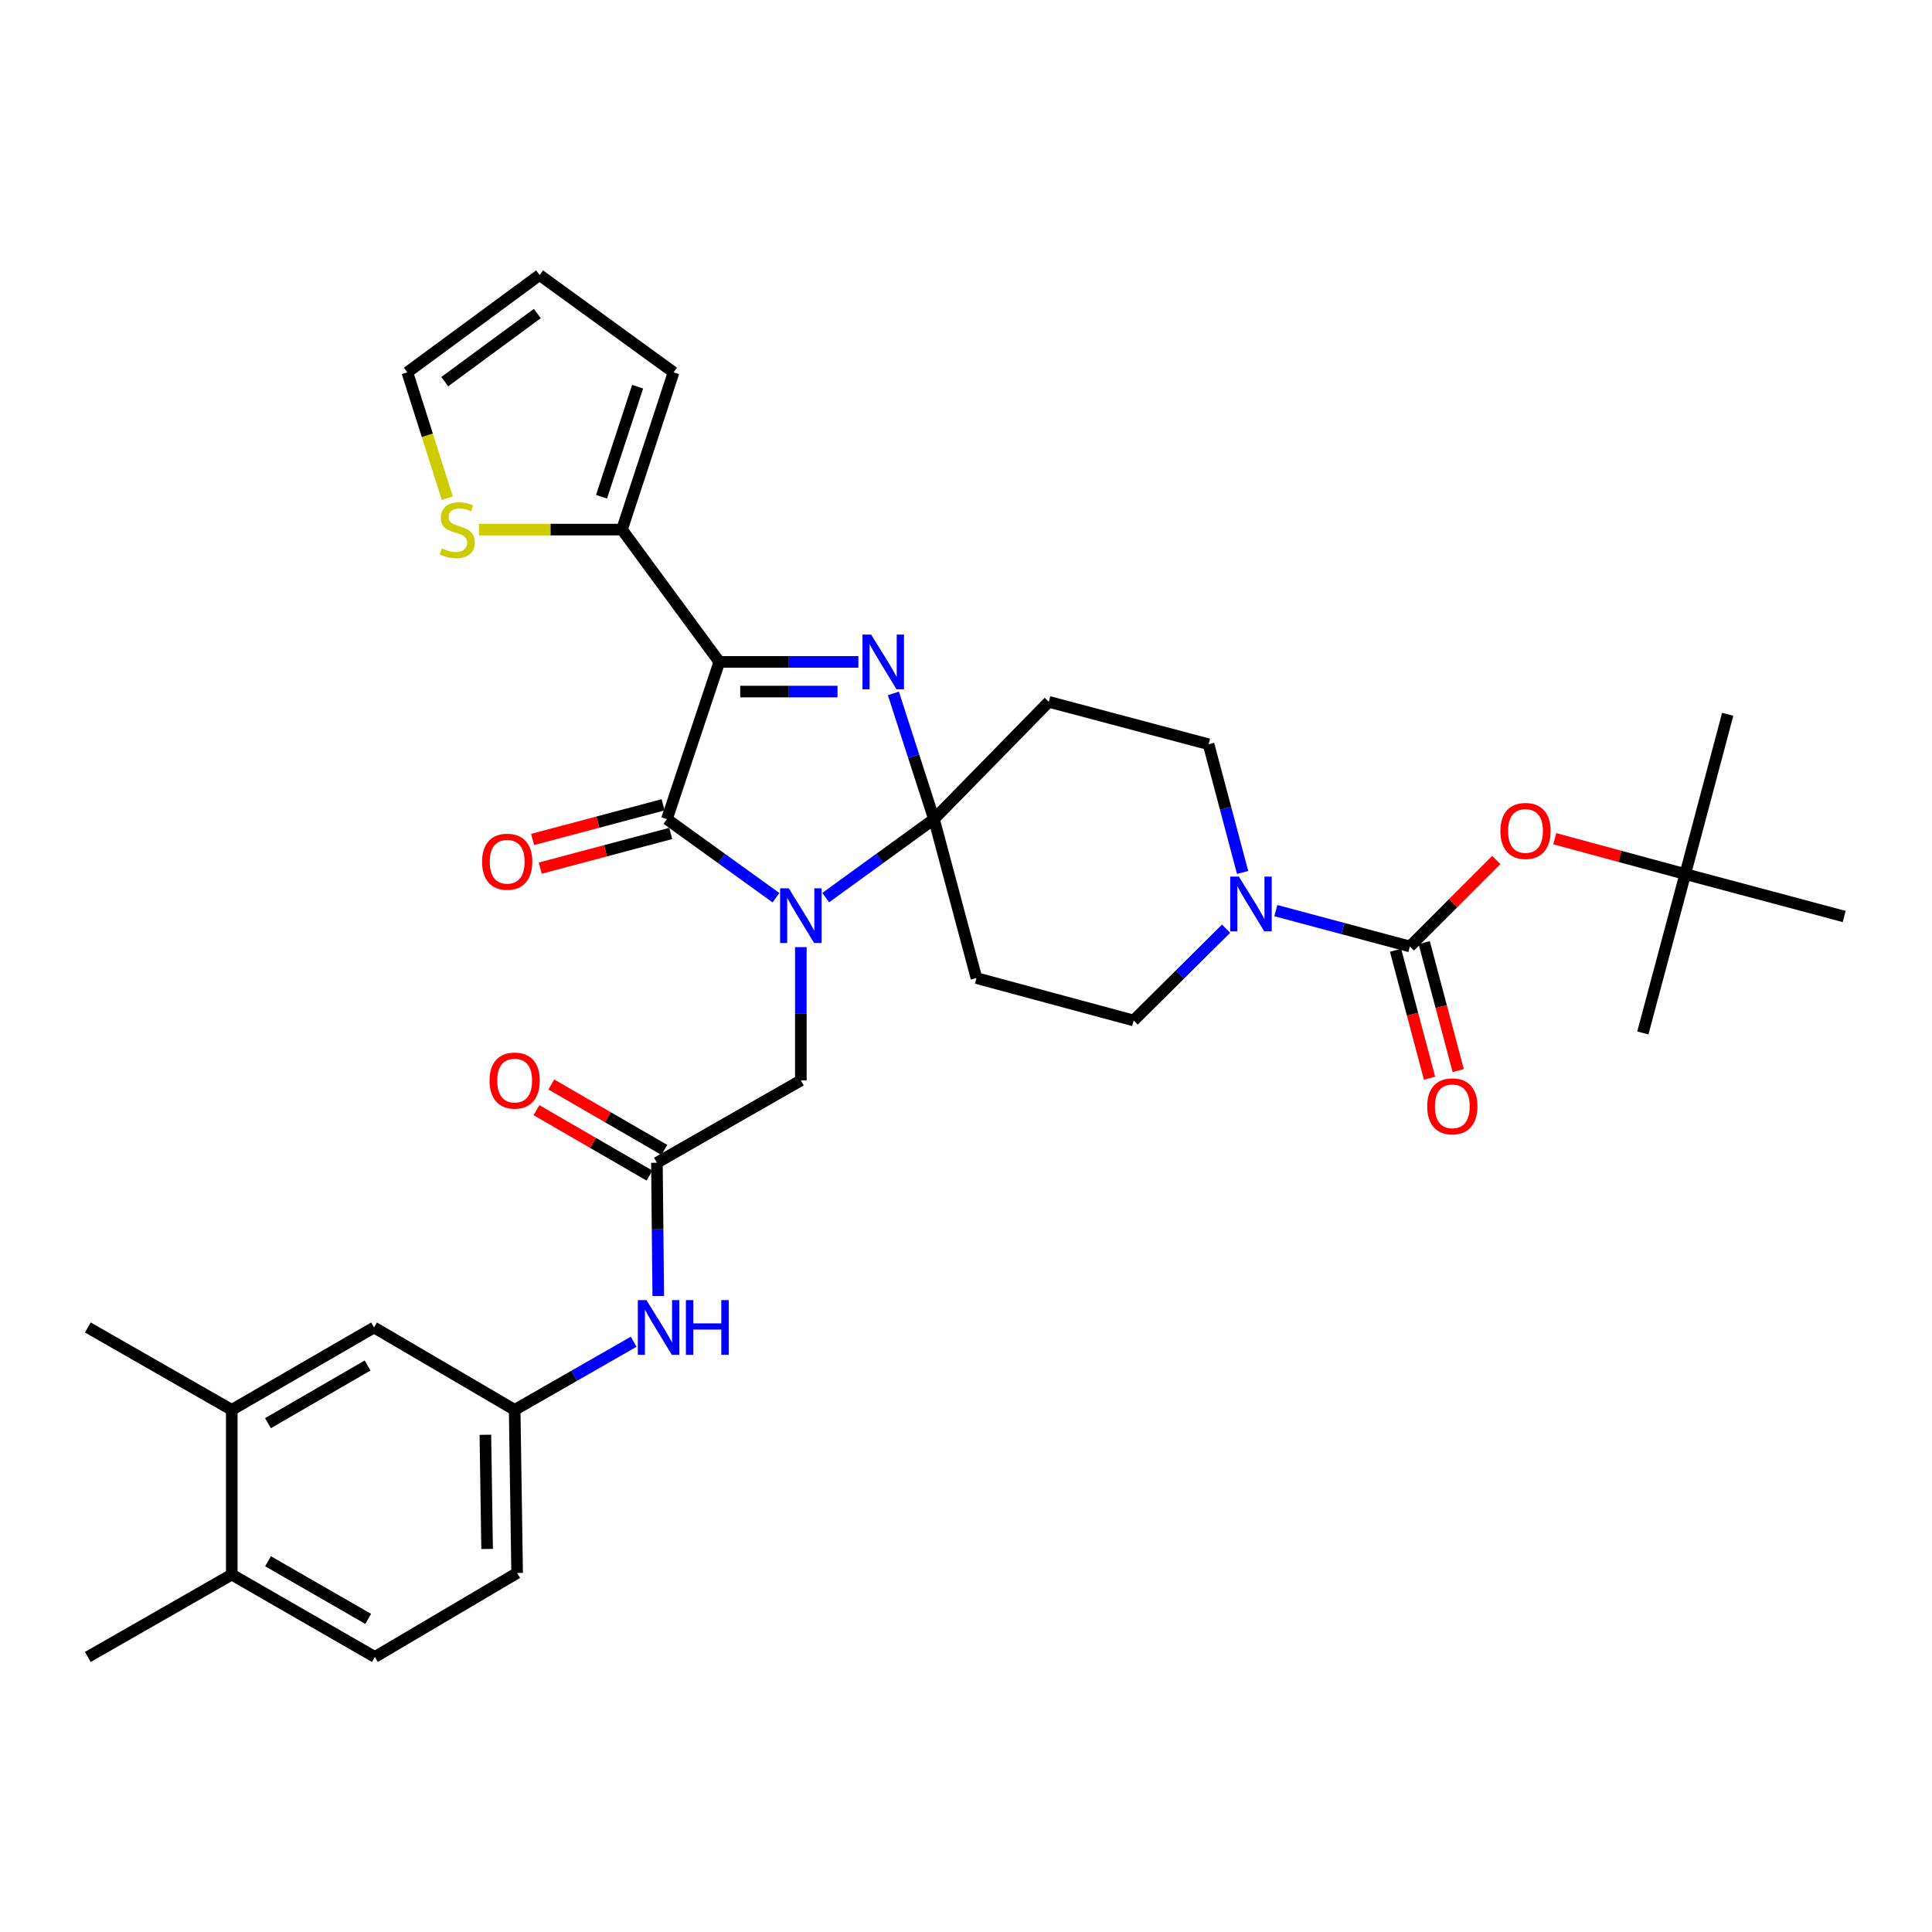 <?xml version='1.0' encoding='iso-8859-1'?>
<svg version='1.1' baseProfile='full'
              xmlns='http://www.w3.org/2000/svg'
                      xmlns:rdkit='http://www.rdkit.org/xml'
                      xmlns:xlink='http://www.w3.org/1999/xlink'
                  xml:space='preserve'
width='1000px' height='1000px' viewBox='0 0 1000 1000'>
<!-- END OF HEADER -->
<rect style='opacity:1.0;fill:#FFFFFF;stroke:none' width='1000' height='1000' x='0' y='0'> </rect>
<path class='bond-0' d='M 427.384,464.605 L 455.405,444.29' style='fill:none;fill-rule:evenodd;stroke:#0000FF;stroke-width:6px;stroke-linecap:butt;stroke-linejoin:miter;stroke-opacity:1' />
<path class='bond-0' d='M 455.405,444.29 L 483.427,423.975' style='fill:none;fill-rule:evenodd;stroke:#000000;stroke-width:6px;stroke-linecap:butt;stroke-linejoin:miter;stroke-opacity:1' />
<path class='bond-3' d='M 401.64,464.654 L 373.417,444.314' style='fill:none;fill-rule:evenodd;stroke:#0000FF;stroke-width:6px;stroke-linecap:butt;stroke-linejoin:miter;stroke-opacity:1' />
<path class='bond-3' d='M 373.417,444.314 L 345.195,423.975' style='fill:none;fill-rule:evenodd;stroke:#000000;stroke-width:6px;stroke-linecap:butt;stroke-linejoin:miter;stroke-opacity:1' />
<path class='bond-9' d='M 414.516,490.226 L 414.516,524.723' style='fill:none;fill-rule:evenodd;stroke:#0000FF;stroke-width:6px;stroke-linecap:butt;stroke-linejoin:miter;stroke-opacity:1' />
<path class='bond-9' d='M 414.516,524.723 L 414.516,559.221' style='fill:none;fill-rule:evenodd;stroke:#000000;stroke-width:6px;stroke-linecap:butt;stroke-linejoin:miter;stroke-opacity:1' />
<path class='bond-2' d='M 483.427,423.975 L 472.922,391.438' style='fill:none;fill-rule:evenodd;stroke:#000000;stroke-width:6px;stroke-linecap:butt;stroke-linejoin:miter;stroke-opacity:1' />
<path class='bond-2' d='M 472.922,391.438 L 462.417,358.9' style='fill:none;fill-rule:evenodd;stroke:#0000FF;stroke-width:6px;stroke-linecap:butt;stroke-linejoin:miter;stroke-opacity:1' />
<path class='bond-7' d='M 483.427,423.975 L 505.399,506.252' style='fill:none;fill-rule:evenodd;stroke:#000000;stroke-width:6px;stroke-linecap:butt;stroke-linejoin:miter;stroke-opacity:1' />
<path class='bond-8' d='M 483.427,423.975 L 542.853,363.27' style='fill:none;fill-rule:evenodd;stroke:#000000;stroke-width:6px;stroke-linecap:butt;stroke-linejoin:miter;stroke-opacity:1' />
<path class='bond-1' d='M 372.328,342.602 L 345.195,423.975' style='fill:none;fill-rule:evenodd;stroke:#000000;stroke-width:6px;stroke-linecap:butt;stroke-linejoin:miter;stroke-opacity:1' />
<path class='bond-6' d='M 372.328,342.602 L 321.935,274.118' style='fill:none;fill-rule:evenodd;stroke:#000000;stroke-width:6px;stroke-linecap:butt;stroke-linejoin:miter;stroke-opacity:1' />
<path class='bond-34' d='M 372.328,342.602 L 408.311,342.602' style='fill:none;fill-rule:evenodd;stroke:#000000;stroke-width:6px;stroke-linecap:butt;stroke-linejoin:miter;stroke-opacity:1' />
<path class='bond-34' d='M 408.311,342.602 L 444.295,342.602' style='fill:none;fill-rule:evenodd;stroke:#0000FF;stroke-width:6px;stroke-linecap:butt;stroke-linejoin:miter;stroke-opacity:1' />
<path class='bond-34' d='M 383.123,357.956 L 408.311,357.956' style='fill:none;fill-rule:evenodd;stroke:#000000;stroke-width:6px;stroke-linecap:butt;stroke-linejoin:miter;stroke-opacity:1' />
<path class='bond-34' d='M 408.311,357.956 L 433.5,357.956' style='fill:none;fill-rule:evenodd;stroke:#0000FF;stroke-width:6px;stroke-linecap:butt;stroke-linejoin:miter;stroke-opacity:1' />
<path class='bond-14' d='M 343.224,416.556 L 309.454,425.531' style='fill:none;fill-rule:evenodd;stroke:#000000;stroke-width:6px;stroke-linecap:butt;stroke-linejoin:miter;stroke-opacity:1' />
<path class='bond-14' d='M 309.454,425.531 L 275.684,434.505' style='fill:none;fill-rule:evenodd;stroke:#FF0000;stroke-width:6px;stroke-linecap:butt;stroke-linejoin:miter;stroke-opacity:1' />
<path class='bond-14' d='M 347.167,431.394 L 313.397,440.369' style='fill:none;fill-rule:evenodd;stroke:#000000;stroke-width:6px;stroke-linecap:butt;stroke-linejoin:miter;stroke-opacity:1' />
<path class='bond-14' d='M 313.397,440.369 L 279.628,449.343' style='fill:none;fill-rule:evenodd;stroke:#FF0000;stroke-width:6px;stroke-linecap:butt;stroke-linejoin:miter;stroke-opacity:1' />
<path class='bond-4' d='M 729.755,489.884 L 695.063,480.609' style='fill:none;fill-rule:evenodd;stroke:#000000;stroke-width:6px;stroke-linecap:butt;stroke-linejoin:miter;stroke-opacity:1' />
<path class='bond-4' d='M 695.063,480.609 L 660.372,471.335' style='fill:none;fill-rule:evenodd;stroke:#0000FF;stroke-width:6px;stroke-linecap:butt;stroke-linejoin:miter;stroke-opacity:1' />
<path class='bond-11' d='M 729.755,489.884 L 752.119,467.51' style='fill:none;fill-rule:evenodd;stroke:#000000;stroke-width:6px;stroke-linecap:butt;stroke-linejoin:miter;stroke-opacity:1' />
<path class='bond-11' d='M 752.119,467.51 L 774.483,445.137' style='fill:none;fill-rule:evenodd;stroke:#FF0000;stroke-width:6px;stroke-linecap:butt;stroke-linejoin:miter;stroke-opacity:1' />
<path class='bond-18' d='M 722.336,491.855 L 731.131,524.961' style='fill:none;fill-rule:evenodd;stroke:#000000;stroke-width:6px;stroke-linecap:butt;stroke-linejoin:miter;stroke-opacity:1' />
<path class='bond-18' d='M 731.131,524.961 L 739.927,558.066' style='fill:none;fill-rule:evenodd;stroke:#FF0000;stroke-width:6px;stroke-linecap:butt;stroke-linejoin:miter;stroke-opacity:1' />
<path class='bond-18' d='M 737.174,487.913 L 745.97,521.018' style='fill:none;fill-rule:evenodd;stroke:#000000;stroke-width:6px;stroke-linecap:butt;stroke-linejoin:miter;stroke-opacity:1' />
<path class='bond-18' d='M 745.97,521.018 L 754.765,554.124' style='fill:none;fill-rule:evenodd;stroke:#FF0000;stroke-width:6px;stroke-linecap:butt;stroke-linejoin:miter;stroke-opacity:1' />
<path class='bond-5' d='M 643.177,451.596 L 634.367,418.41' style='fill:none;fill-rule:evenodd;stroke:#0000FF;stroke-width:6px;stroke-linecap:butt;stroke-linejoin:miter;stroke-opacity:1' />
<path class='bond-5' d='M 634.367,418.41 L 625.557,385.225' style='fill:none;fill-rule:evenodd;stroke:#000000;stroke-width:6px;stroke-linecap:butt;stroke-linejoin:miter;stroke-opacity:1' />
<path class='bond-35' d='M 634.624,480.684 L 610.698,504.441' style='fill:none;fill-rule:evenodd;stroke:#0000FF;stroke-width:6px;stroke-linecap:butt;stroke-linejoin:miter;stroke-opacity:1' />
<path class='bond-35' d='M 610.698,504.441 L 586.772,528.199' style='fill:none;fill-rule:evenodd;stroke:#000000;stroke-width:6px;stroke-linecap:butt;stroke-linejoin:miter;stroke-opacity:1' />
<path class='bond-12' d='M 321.935,274.118 L 284.909,274.118' style='fill:none;fill-rule:evenodd;stroke:#000000;stroke-width:6px;stroke-linecap:butt;stroke-linejoin:miter;stroke-opacity:1' />
<path class='bond-12' d='M 284.909,274.118 L 247.884,274.118' style='fill:none;fill-rule:evenodd;stroke:#CCCC00;stroke-width:6px;stroke-linecap:butt;stroke-linejoin:miter;stroke-opacity:1' />
<path class='bond-19' d='M 321.935,274.118 L 348.633,192.728' style='fill:none;fill-rule:evenodd;stroke:#000000;stroke-width:6px;stroke-linecap:butt;stroke-linejoin:miter;stroke-opacity:1' />
<path class='bond-19' d='M 311.351,257.124 L 330.039,200.151' style='fill:none;fill-rule:evenodd;stroke:#000000;stroke-width:6px;stroke-linecap:butt;stroke-linejoin:miter;stroke-opacity:1' />
<path class='bond-16' d='M 505.399,506.252 L 586.772,528.199' style='fill:none;fill-rule:evenodd;stroke:#000000;stroke-width:6px;stroke-linecap:butt;stroke-linejoin:miter;stroke-opacity:1' />
<path class='bond-15' d='M 542.853,363.27 L 625.557,385.225' style='fill:none;fill-rule:evenodd;stroke:#000000;stroke-width:6px;stroke-linecap:butt;stroke-linejoin:miter;stroke-opacity:1' />
<path class='bond-10' d='M 414.516,559.221 L 340.018,601.836' style='fill:none;fill-rule:evenodd;stroke:#000000;stroke-width:6px;stroke-linecap:butt;stroke-linejoin:miter;stroke-opacity:1' />
<path class='bond-13' d='M 340.018,601.836 L 340.366,636.321' style='fill:none;fill-rule:evenodd;stroke:#000000;stroke-width:6px;stroke-linecap:butt;stroke-linejoin:miter;stroke-opacity:1' />
<path class='bond-13' d='M 340.366,636.321 L 340.715,670.806' style='fill:none;fill-rule:evenodd;stroke:#0000FF;stroke-width:6px;stroke-linecap:butt;stroke-linejoin:miter;stroke-opacity:1' />
<path class='bond-24' d='M 343.863,595.191 L 314.613,578.262' style='fill:none;fill-rule:evenodd;stroke:#000000;stroke-width:6px;stroke-linecap:butt;stroke-linejoin:miter;stroke-opacity:1' />
<path class='bond-24' d='M 314.613,578.262 L 285.362,561.332' style='fill:none;fill-rule:evenodd;stroke:#FF0000;stroke-width:6px;stroke-linecap:butt;stroke-linejoin:miter;stroke-opacity:1' />
<path class='bond-24' d='M 336.172,608.48 L 306.922,591.55' style='fill:none;fill-rule:evenodd;stroke:#000000;stroke-width:6px;stroke-linecap:butt;stroke-linejoin:miter;stroke-opacity:1' />
<path class='bond-24' d='M 306.922,591.55 L 277.671,574.621' style='fill:none;fill-rule:evenodd;stroke:#FF0000;stroke-width:6px;stroke-linecap:butt;stroke-linejoin:miter;stroke-opacity:1' />
<path class='bond-25' d='M 804.741,434.116 L 838.513,443.264' style='fill:none;fill-rule:evenodd;stroke:#FF0000;stroke-width:6px;stroke-linecap:butt;stroke-linejoin:miter;stroke-opacity:1' />
<path class='bond-25' d='M 838.513,443.264 L 872.285,452.413' style='fill:none;fill-rule:evenodd;stroke:#000000;stroke-width:6px;stroke-linecap:butt;stroke-linejoin:miter;stroke-opacity:1' />
<path class='bond-22' d='M 231.513,257.863 L 221.174,225.295' style='fill:none;fill-rule:evenodd;stroke:#CCCC00;stroke-width:6px;stroke-linecap:butt;stroke-linejoin:miter;stroke-opacity:1' />
<path class='bond-22' d='M 221.174,225.295 L 210.836,192.728' style='fill:none;fill-rule:evenodd;stroke:#000000;stroke-width:6px;stroke-linecap:butt;stroke-linejoin:miter;stroke-opacity:1' />
<path class='bond-20' d='M 327.993,694.476 L 297.192,712.111' style='fill:none;fill-rule:evenodd;stroke:#0000FF;stroke-width:6px;stroke-linecap:butt;stroke-linejoin:miter;stroke-opacity:1' />
<path class='bond-20' d='M 297.192,712.111 L 266.39,729.746' style='fill:none;fill-rule:evenodd;stroke:#000000;stroke-width:6px;stroke-linecap:butt;stroke-linejoin:miter;stroke-opacity:1' />
<path class='bond-17' d='M 119.961,729.746 L 193.606,687.098' style='fill:none;fill-rule:evenodd;stroke:#000000;stroke-width:6px;stroke-linecap:butt;stroke-linejoin:miter;stroke-opacity:1' />
<path class='bond-17' d='M 138.702,736.635 L 190.254,706.782' style='fill:none;fill-rule:evenodd;stroke:#000000;stroke-width:6px;stroke-linecap:butt;stroke-linejoin:miter;stroke-opacity:1' />
<path class='bond-29' d='M 119.961,729.746 L 45.455,687.098' style='fill:none;fill-rule:evenodd;stroke:#000000;stroke-width:6px;stroke-linecap:butt;stroke-linejoin:miter;stroke-opacity:1' />
<path class='bond-37' d='M 119.961,729.746 L 119.961,815' style='fill:none;fill-rule:evenodd;stroke:#000000;stroke-width:6px;stroke-linecap:butt;stroke-linejoin:miter;stroke-opacity:1' />
<path class='bond-26' d='M 348.633,192.728 L 279.287,142.36' style='fill:none;fill-rule:evenodd;stroke:#000000;stroke-width:6px;stroke-linecap:butt;stroke-linejoin:miter;stroke-opacity:1' />
<path class='bond-21' d='M 266.39,729.746 L 193.606,687.098' style='fill:none;fill-rule:evenodd;stroke:#000000;stroke-width:6px;stroke-linecap:butt;stroke-linejoin:miter;stroke-opacity:1' />
<path class='bond-28' d='M 266.39,729.746 L 267.669,814.164' style='fill:none;fill-rule:evenodd;stroke:#000000;stroke-width:6px;stroke-linecap:butt;stroke-linejoin:miter;stroke-opacity:1' />
<path class='bond-28' d='M 251.23,742.642 L 252.126,801.734' style='fill:none;fill-rule:evenodd;stroke:#000000;stroke-width:6px;stroke-linecap:butt;stroke-linejoin:miter;stroke-opacity:1' />
<path class='bond-36' d='M 210.836,192.728 L 279.287,142.36' style='fill:none;fill-rule:evenodd;stroke:#000000;stroke-width:6px;stroke-linecap:butt;stroke-linejoin:miter;stroke-opacity:1' />
<path class='bond-36' d='M 230.203,197.539 L 278.118,162.281' style='fill:none;fill-rule:evenodd;stroke:#000000;stroke-width:6px;stroke-linecap:butt;stroke-linejoin:miter;stroke-opacity:1' />
<path class='bond-23' d='M 119.961,815 L 194.033,857.64' style='fill:none;fill-rule:evenodd;stroke:#000000;stroke-width:6px;stroke-linecap:butt;stroke-linejoin:miter;stroke-opacity:1' />
<path class='bond-23' d='M 138.732,808.09 L 190.582,837.938' style='fill:none;fill-rule:evenodd;stroke:#000000;stroke-width:6px;stroke-linecap:butt;stroke-linejoin:miter;stroke-opacity:1' />
<path class='bond-30' d='M 119.961,815 L 45.455,857.64' style='fill:none;fill-rule:evenodd;stroke:#000000;stroke-width:6px;stroke-linecap:butt;stroke-linejoin:miter;stroke-opacity:1' />
<path class='bond-31' d='M 872.285,452.413 L 850.33,534.656' style='fill:none;fill-rule:evenodd;stroke:#000000;stroke-width:6px;stroke-linecap:butt;stroke-linejoin:miter;stroke-opacity:1' />
<path class='bond-32' d='M 872.285,452.413 L 894.249,369.718' style='fill:none;fill-rule:evenodd;stroke:#000000;stroke-width:6px;stroke-linecap:butt;stroke-linejoin:miter;stroke-opacity:1' />
<path class='bond-33' d='M 872.285,452.413 L 954.545,474.377' style='fill:none;fill-rule:evenodd;stroke:#000000;stroke-width:6px;stroke-linecap:butt;stroke-linejoin:miter;stroke-opacity:1' />
<path class='bond-27' d='M 194.033,857.64 L 267.669,814.164' style='fill:none;fill-rule:evenodd;stroke:#000000;stroke-width:6px;stroke-linecap:butt;stroke-linejoin:miter;stroke-opacity:1' />
<path  class='atom-0' d='M 408.256 459.773
L 417.536 474.773
Q 418.456 476.253, 419.936 478.933
Q 421.416 481.613, 421.496 481.773
L 421.496 459.773
L 425.256 459.773
L 425.256 488.093
L 421.376 488.093
L 411.416 471.693
Q 410.256 469.773, 409.016 467.573
Q 407.816 465.373, 407.456 464.693
L 407.456 488.093
L 403.776 488.093
L 403.776 459.773
L 408.256 459.773
' fill='#0000FF'/>
<path  class='atom-3' d='M 450.896 328.442
L 460.176 343.442
Q 461.096 344.922, 462.576 347.602
Q 464.056 350.282, 464.136 350.442
L 464.136 328.442
L 467.896 328.442
L 467.896 356.762
L 464.016 356.762
L 454.056 340.362
Q 452.896 338.442, 451.656 336.242
Q 450.456 334.042, 450.096 333.362
L 450.096 356.762
L 446.416 356.762
L 446.416 328.442
L 450.896 328.442
' fill='#0000FF'/>
<path  class='atom-6' d='M 641.243 453.734
L 650.523 468.734
Q 651.443 470.214, 652.923 472.894
Q 654.403 475.574, 654.483 475.734
L 654.483 453.734
L 658.243 453.734
L 658.243 482.054
L 654.363 482.054
L 644.403 465.654
Q 643.243 463.734, 642.003 461.534
Q 640.803 459.334, 640.443 458.654
L 640.443 482.054
L 636.763 482.054
L 636.763 453.734
L 641.243 453.734
' fill='#0000FF'/>
<path  class='atom-12' d='M 776.599 430.094
Q 776.599 423.294, 779.959 419.494
Q 783.319 415.694, 789.599 415.694
Q 795.879 415.694, 799.239 419.494
Q 802.599 423.294, 802.599 430.094
Q 802.599 436.974, 799.199 440.894
Q 795.799 444.774, 789.599 444.774
Q 783.359 444.774, 779.959 440.894
Q 776.599 437.014, 776.599 430.094
M 789.599 441.574
Q 793.919 441.574, 796.239 438.694
Q 798.599 435.774, 798.599 430.094
Q 798.599 424.534, 796.239 421.734
Q 793.919 418.894, 789.599 418.894
Q 785.279 418.894, 782.919 421.694
Q 780.599 424.494, 780.599 430.094
Q 780.599 435.814, 782.919 438.694
Q 785.279 441.574, 789.599 441.574
' fill='#FF0000'/>
<path  class='atom-13' d='M 228.672 283.838
Q 228.992 283.958, 230.312 284.518
Q 231.632 285.078, 233.072 285.438
Q 234.552 285.758, 235.992 285.758
Q 238.672 285.758, 240.232 284.478
Q 241.792 283.158, 241.792 280.878
Q 241.792 279.318, 240.992 278.358
Q 240.232 277.398, 239.032 276.878
Q 237.832 276.358, 235.832 275.758
Q 233.312 274.998, 231.792 274.278
Q 230.312 273.558, 229.232 272.038
Q 228.192 270.518, 228.192 267.958
Q 228.192 264.398, 230.592 262.198
Q 233.032 259.998, 237.832 259.998
Q 241.112 259.998, 244.832 261.558
L 243.912 264.638
Q 240.512 263.238, 237.952 263.238
Q 235.192 263.238, 233.672 264.398
Q 232.152 265.518, 232.192 267.478
Q 232.192 268.998, 232.952 269.918
Q 233.752 270.838, 234.872 271.358
Q 236.032 271.878, 237.952 272.478
Q 240.512 273.278, 242.032 274.078
Q 243.552 274.878, 244.632 276.518
Q 245.752 278.118, 245.752 280.878
Q 245.752 284.798, 243.112 286.918
Q 240.512 288.998, 236.152 288.998
Q 233.632 288.998, 231.712 288.438
Q 229.832 287.918, 227.592 286.998
L 228.672 283.838
' fill='#CCCC00'/>
<path  class='atom-14' d='M 334.619 672.938
L 343.899 687.938
Q 344.819 689.418, 346.299 692.098
Q 347.779 694.778, 347.859 694.938
L 347.859 672.938
L 351.619 672.938
L 351.619 701.258
L 347.739 701.258
L 337.779 684.858
Q 336.619 682.938, 335.379 680.738
Q 334.179 678.538, 333.819 677.858
L 333.819 701.258
L 330.139 701.258
L 330.139 672.938
L 334.619 672.938
' fill='#0000FF'/>
<path  class='atom-14' d='M 355.019 672.938
L 358.859 672.938
L 358.859 684.978
L 373.339 684.978
L 373.339 672.938
L 377.179 672.938
L 377.179 701.258
L 373.339 701.258
L 373.339 688.178
L 358.859 688.178
L 358.859 701.258
L 355.019 701.258
L 355.019 672.938
' fill='#0000FF'/>
<path  class='atom-15' d='M 249.517 446.028
Q 249.517 439.228, 252.877 435.428
Q 256.237 431.628, 262.517 431.628
Q 268.797 431.628, 272.157 435.428
Q 275.517 439.228, 275.517 446.028
Q 275.517 452.908, 272.117 456.828
Q 268.717 460.708, 262.517 460.708
Q 256.277 460.708, 252.877 456.828
Q 249.517 452.948, 249.517 446.028
M 262.517 457.508
Q 266.837 457.508, 269.157 454.628
Q 271.517 451.708, 271.517 446.028
Q 271.517 440.468, 269.157 437.668
Q 266.837 434.828, 262.517 434.828
Q 258.197 434.828, 255.837 437.628
Q 253.517 440.428, 253.517 446.028
Q 253.517 451.748, 255.837 454.628
Q 258.197 457.508, 262.517 457.508
' fill='#FF0000'/>
<path  class='atom-19' d='M 738.719 572.633
Q 738.719 565.833, 742.079 562.033
Q 745.439 558.233, 751.719 558.233
Q 757.999 558.233, 761.359 562.033
Q 764.719 565.833, 764.719 572.633
Q 764.719 579.513, 761.319 583.433
Q 757.919 587.313, 751.719 587.313
Q 745.479 587.313, 742.079 583.433
Q 738.719 579.553, 738.719 572.633
M 751.719 584.113
Q 756.039 584.113, 758.359 581.233
Q 760.719 578.313, 760.719 572.633
Q 760.719 567.073, 758.359 564.273
Q 756.039 561.433, 751.719 561.433
Q 747.399 561.433, 745.039 564.233
Q 742.719 567.033, 742.719 572.633
Q 742.719 578.353, 745.039 581.233
Q 747.399 584.113, 751.719 584.113
' fill='#FF0000'/>
<path  class='atom-25' d='M 253.39 559.301
Q 253.39 552.501, 256.75 548.701
Q 260.11 544.901, 266.39 544.901
Q 272.67 544.901, 276.03 548.701
Q 279.39 552.501, 279.39 559.301
Q 279.39 566.181, 275.99 570.101
Q 272.59 573.981, 266.39 573.981
Q 260.15 573.981, 256.75 570.101
Q 253.39 566.221, 253.39 559.301
M 266.39 570.781
Q 270.71 570.781, 273.03 567.901
Q 275.39 564.981, 275.39 559.301
Q 275.39 553.741, 273.03 550.941
Q 270.71 548.101, 266.39 548.101
Q 262.07 548.101, 259.71 550.901
Q 257.39 553.701, 257.39 559.301
Q 257.39 565.021, 259.71 567.901
Q 262.07 570.781, 266.39 570.781
' fill='#FF0000'/>
</svg>
